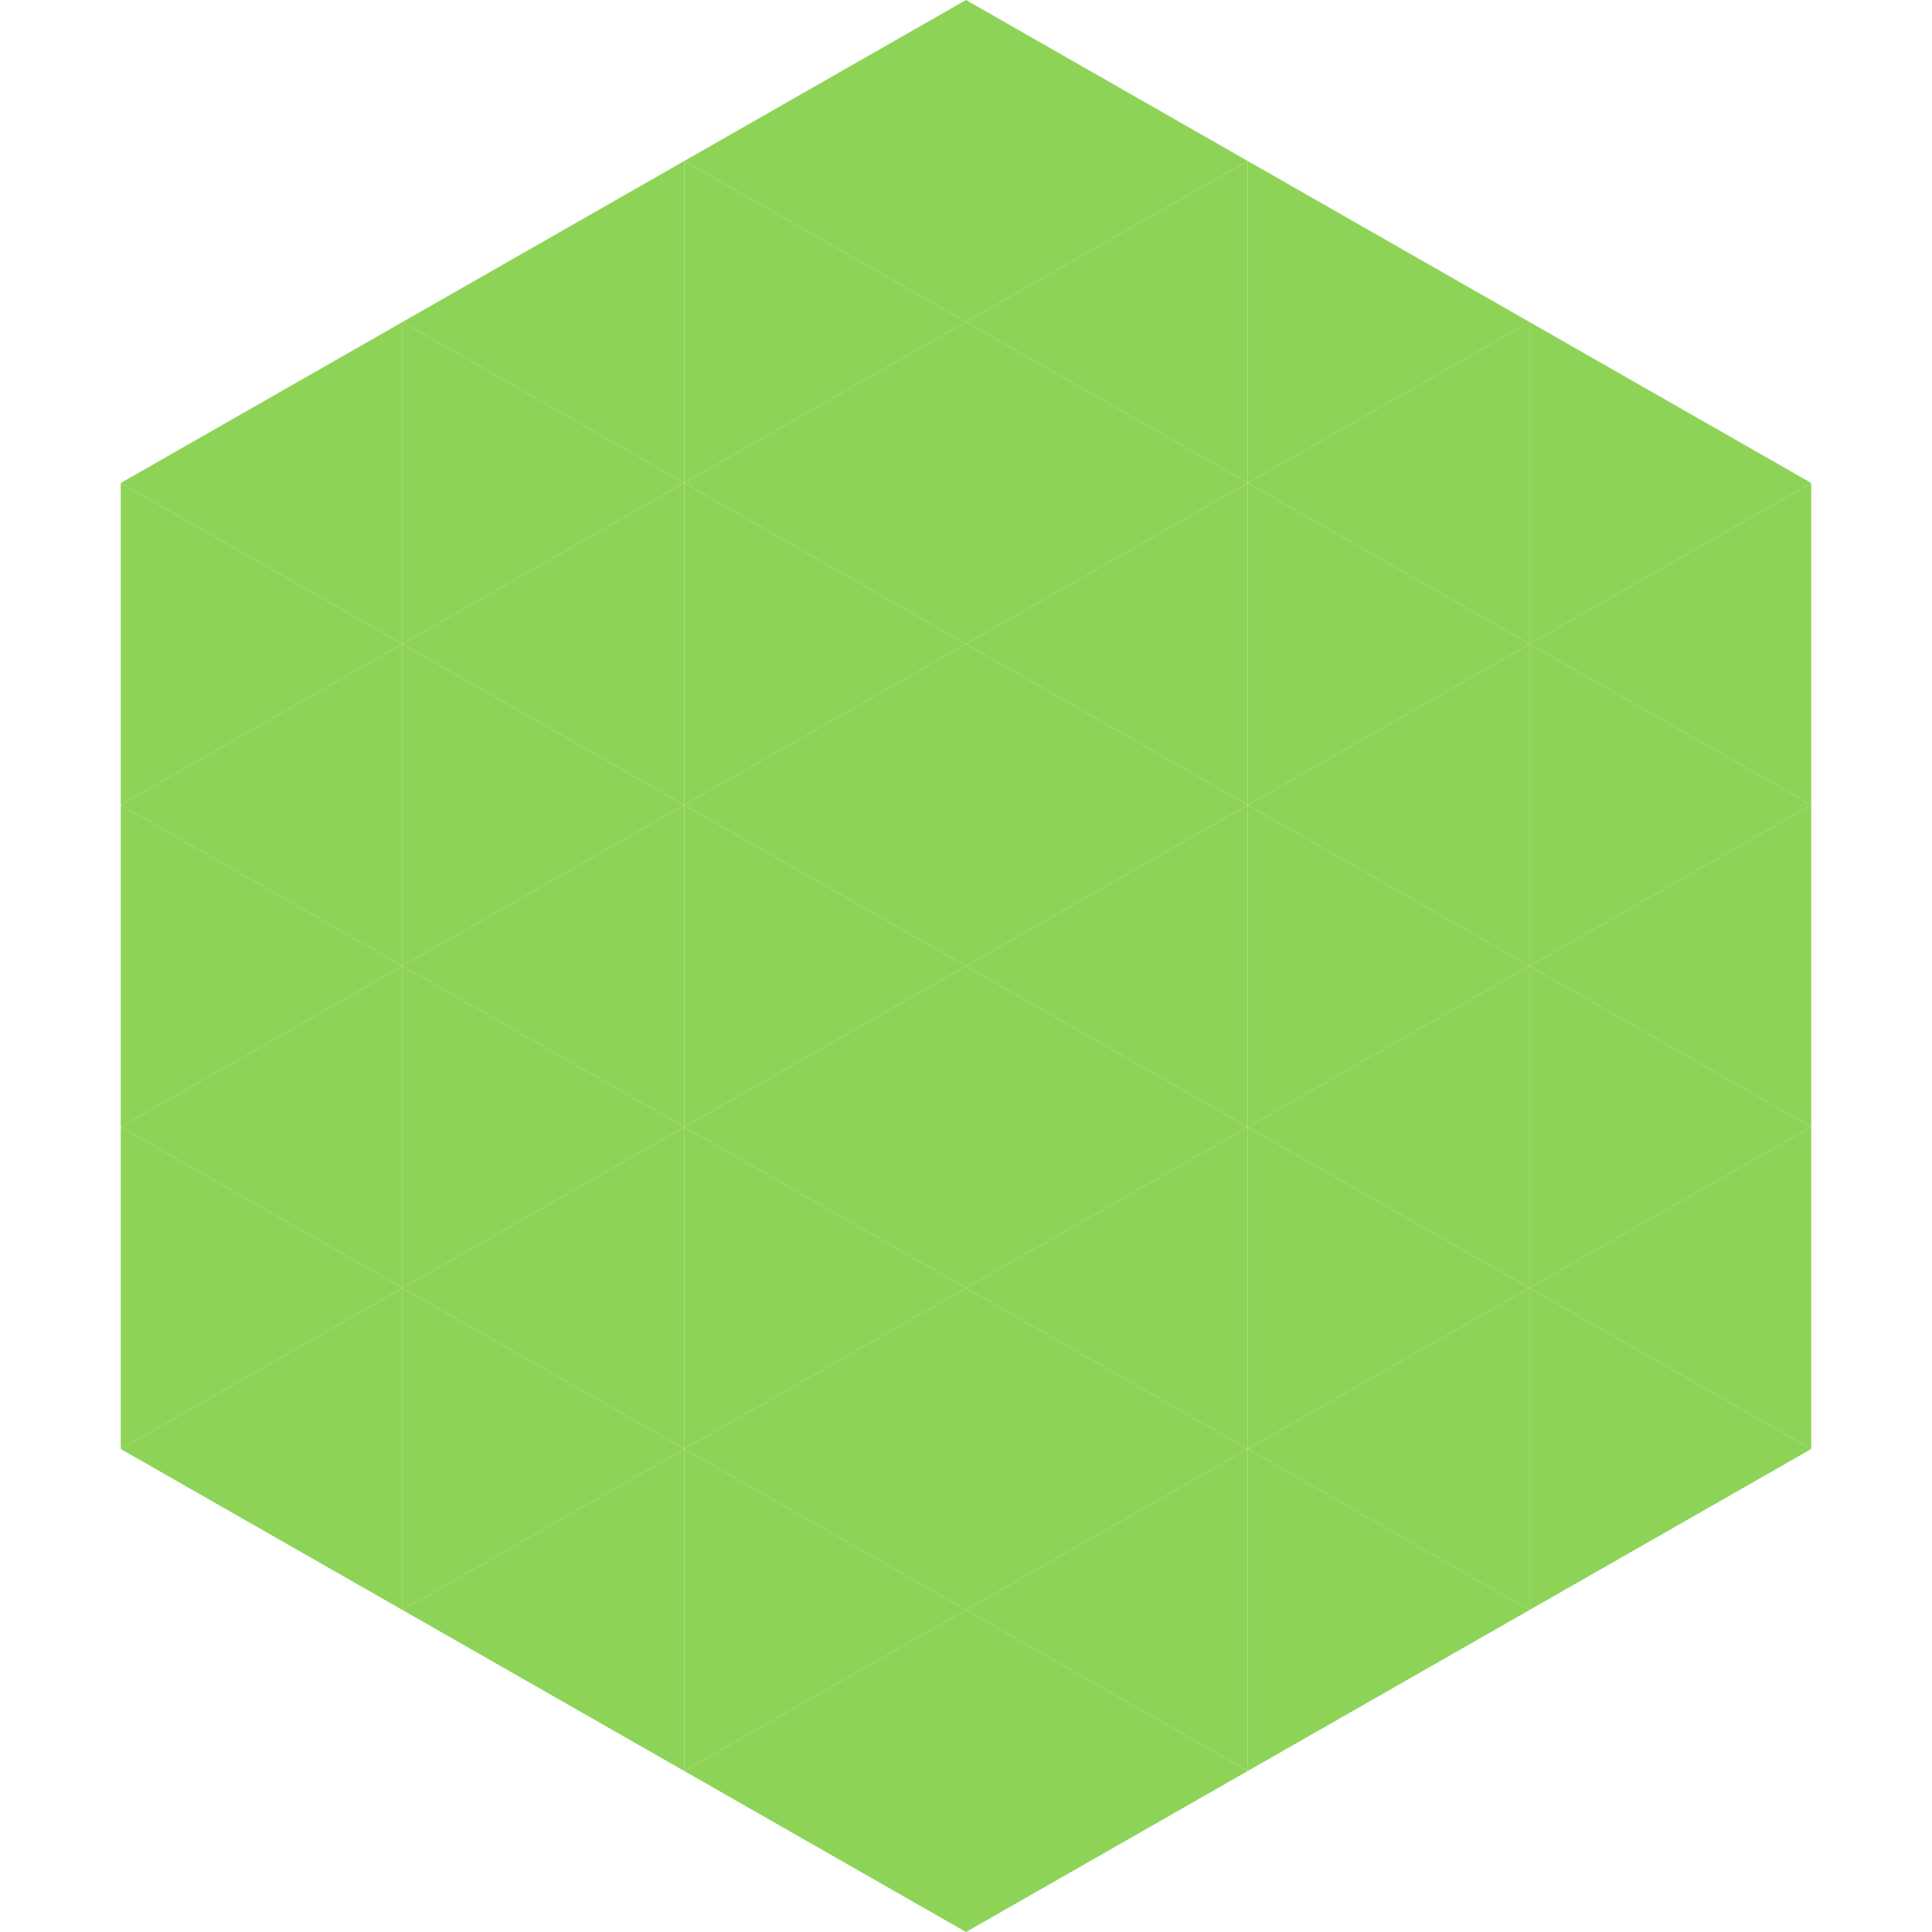 <?xml version="1.0"?>
<!-- Generated by SVGo -->
<svg width="240" height="240"
     xmlns="http://www.w3.org/2000/svg"
     xmlns:xlink="http://www.w3.org/1999/xlink">
<polygon points="50,40 15,60 50,80" style="fill:rgb(141,211,88)" />
<polygon points="190,40 225,60 190,80" style="fill:rgb(141,211,88)" />
<polygon points="15,60 50,80 15,100" style="fill:rgb(141,211,88)" />
<polygon points="225,60 190,80 225,100" style="fill:rgb(141,211,88)" />
<polygon points="50,80 15,100 50,120" style="fill:rgb(141,211,88)" />
<polygon points="190,80 225,100 190,120" style="fill:rgb(141,211,88)" />
<polygon points="15,100 50,120 15,140" style="fill:rgb(141,211,88)" />
<polygon points="225,100 190,120 225,140" style="fill:rgb(141,211,88)" />
<polygon points="50,120 15,140 50,160" style="fill:rgb(141,211,88)" />
<polygon points="190,120 225,140 190,160" style="fill:rgb(141,211,88)" />
<polygon points="15,140 50,160 15,180" style="fill:rgb(141,211,88)" />
<polygon points="225,140 190,160 225,180" style="fill:rgb(141,211,88)" />
<polygon points="50,160 15,180 50,200" style="fill:rgb(141,211,88)" />
<polygon points="190,160 225,180 190,200" style="fill:rgb(141,211,88)" />
<polygon points="15,180 50,200 15,220" style="fill:rgb(255,255,255); fill-opacity:0" />
<polygon points="225,180 190,200 225,220" style="fill:rgb(255,255,255); fill-opacity:0" />
<polygon points="50,0 85,20 50,40" style="fill:rgb(255,255,255); fill-opacity:0" />
<polygon points="190,0 155,20 190,40" style="fill:rgb(255,255,255); fill-opacity:0" />
<polygon points="85,20 50,40 85,60" style="fill:rgb(141,211,88)" />
<polygon points="155,20 190,40 155,60" style="fill:rgb(141,211,88)" />
<polygon points="50,40 85,60 50,80" style="fill:rgb(141,211,88)" />
<polygon points="190,40 155,60 190,80" style="fill:rgb(141,211,88)" />
<polygon points="85,60 50,80 85,100" style="fill:rgb(141,211,88)" />
<polygon points="155,60 190,80 155,100" style="fill:rgb(141,211,88)" />
<polygon points="50,80 85,100 50,120" style="fill:rgb(141,211,88)" />
<polygon points="190,80 155,100 190,120" style="fill:rgb(141,211,88)" />
<polygon points="85,100 50,120 85,140" style="fill:rgb(141,211,88)" />
<polygon points="155,100 190,120 155,140" style="fill:rgb(141,211,88)" />
<polygon points="50,120 85,140 50,160" style="fill:rgb(141,211,88)" />
<polygon points="190,120 155,140 190,160" style="fill:rgb(141,211,88)" />
<polygon points="85,140 50,160 85,180" style="fill:rgb(141,211,88)" />
<polygon points="155,140 190,160 155,180" style="fill:rgb(141,211,88)" />
<polygon points="50,160 85,180 50,200" style="fill:rgb(141,211,88)" />
<polygon points="190,160 155,180 190,200" style="fill:rgb(141,211,88)" />
<polygon points="85,180 50,200 85,220" style="fill:rgb(141,211,88)" />
<polygon points="155,180 190,200 155,220" style="fill:rgb(141,211,88)" />
<polygon points="120,0 85,20 120,40" style="fill:rgb(141,211,88)" />
<polygon points="120,0 155,20 120,40" style="fill:rgb(141,211,88)" />
<polygon points="85,20 120,40 85,60" style="fill:rgb(141,211,88)" />
<polygon points="155,20 120,40 155,60" style="fill:rgb(141,211,88)" />
<polygon points="120,40 85,60 120,80" style="fill:rgb(141,211,88)" />
<polygon points="120,40 155,60 120,80" style="fill:rgb(141,211,88)" />
<polygon points="85,60 120,80 85,100" style="fill:rgb(141,211,88)" />
<polygon points="155,60 120,80 155,100" style="fill:rgb(141,211,88)" />
<polygon points="120,80 85,100 120,120" style="fill:rgb(141,211,88)" />
<polygon points="120,80 155,100 120,120" style="fill:rgb(141,211,88)" />
<polygon points="85,100 120,120 85,140" style="fill:rgb(141,211,88)" />
<polygon points="155,100 120,120 155,140" style="fill:rgb(141,211,88)" />
<polygon points="120,120 85,140 120,160" style="fill:rgb(141,211,88)" />
<polygon points="120,120 155,140 120,160" style="fill:rgb(141,211,88)" />
<polygon points="85,140 120,160 85,180" style="fill:rgb(141,211,88)" />
<polygon points="155,140 120,160 155,180" style="fill:rgb(141,211,88)" />
<polygon points="120,160 85,180 120,200" style="fill:rgb(141,211,88)" />
<polygon points="120,160 155,180 120,200" style="fill:rgb(141,211,88)" />
<polygon points="85,180 120,200 85,220" style="fill:rgb(141,211,88)" />
<polygon points="155,180 120,200 155,220" style="fill:rgb(141,211,88)" />
<polygon points="120,200 85,220 120,240" style="fill:rgb(141,211,88)" />
<polygon points="120,200 155,220 120,240" style="fill:rgb(141,211,88)" />
<polygon points="85,220 120,240 85,260" style="fill:rgb(255,255,255); fill-opacity:0" />
<polygon points="155,220 120,240 155,260" style="fill:rgb(255,255,255); fill-opacity:0" />
</svg>
